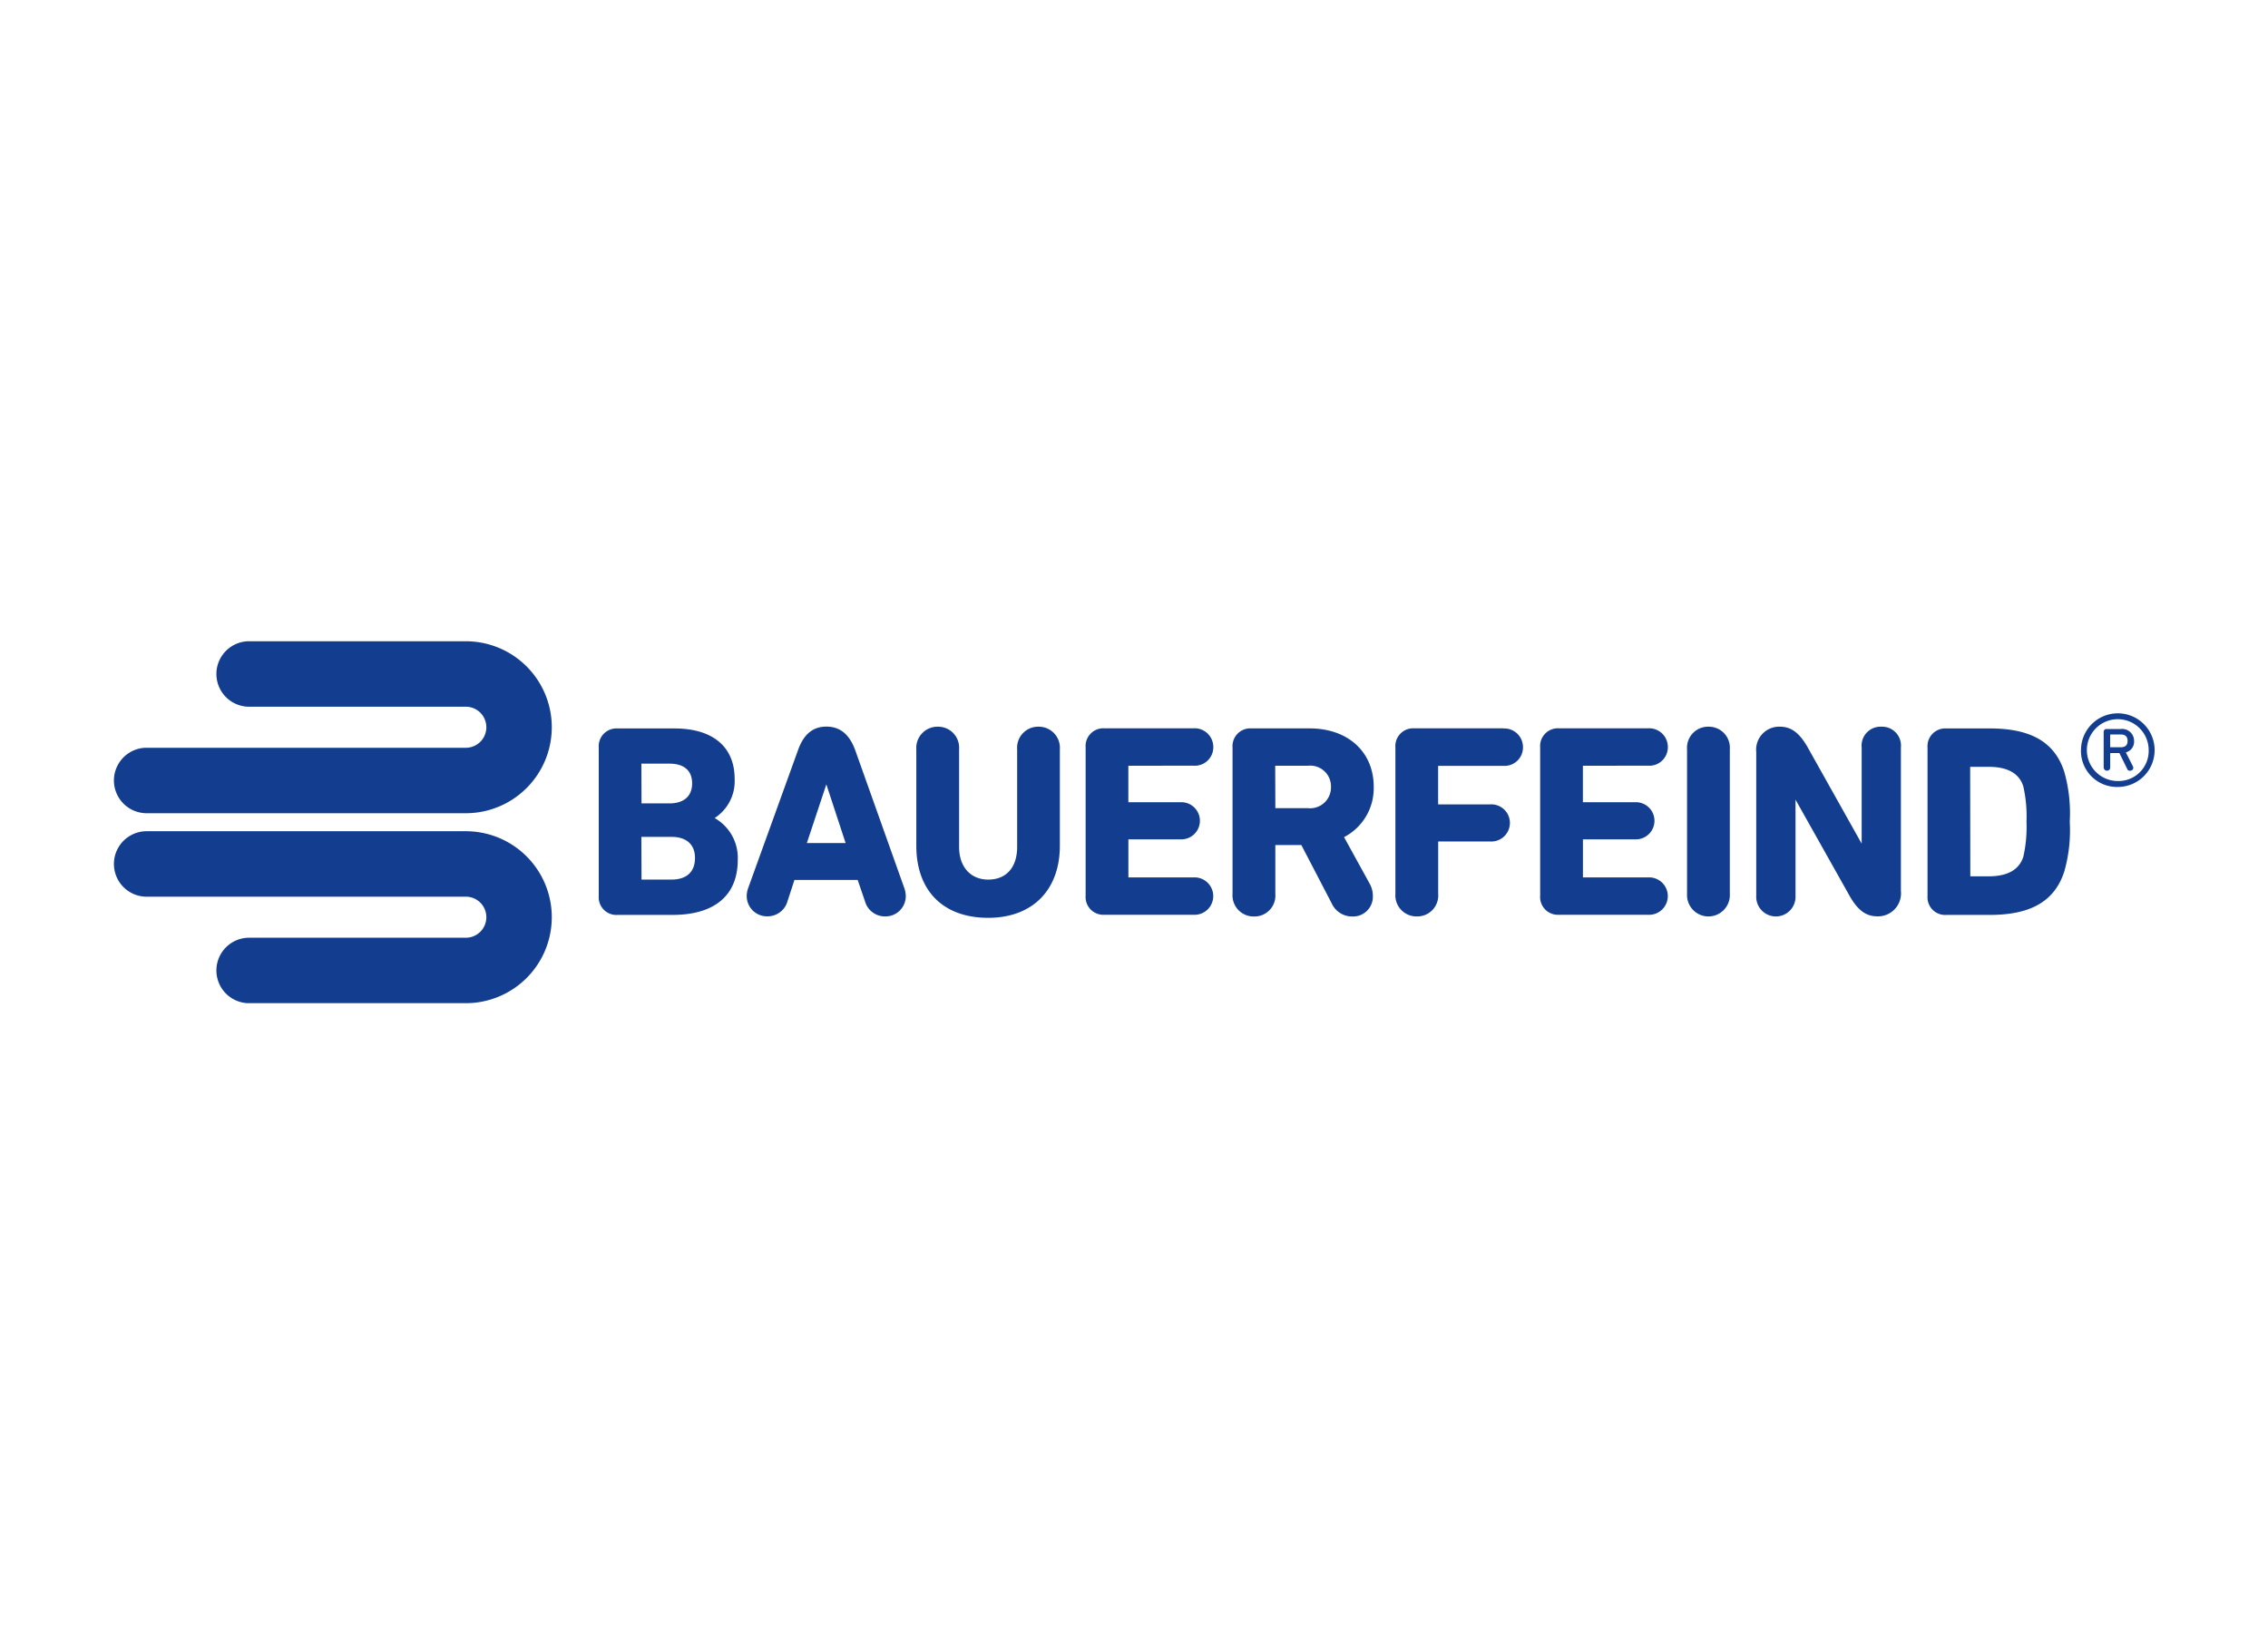 <svg xmlns="http://www.w3.org/2000/svg" xmlns:xlink="http://www.w3.org/1999/xlink" width="200" height="145" viewBox="0 0 200 145"><defs><clipPath id="clip-path"><rect id="Rettangolo_15" data-name="Rettangolo 15" width="200" height="145" transform="translate(682 1452)" fill="#fff"></rect></clipPath></defs><g id="bauerfeind" transform="translate(-682 -1452)" clip-path="url(#clip-path)"><g id="bauerfeind-2" data-name="bauerfeind" transform="translate(692 1508.543)"><path id="Tracciato_87" data-name="Tracciato 87" d="M31.077,26.142h-19.2a2.887,2.887,0,0,0,0,5.771h19.2a7.581,7.581,0,1,0,0-15.163H2.967a2.887,2.887,0,0,0-.161,5.771q.081,0,.161,0h28.11a1.81,1.81,0,0,1,0,3.621m0-20.371h-19.2a2.887,2.887,0,0,1,0-5.771h19.2a7.581,7.581,0,1,1,0,15.163H2.967a2.887,2.887,0,0,1-.161-5.771q.081,0,.161,0h28.11a1.81,1.81,0,0,0,0-3.621" fill="#133e8f"></path><path id="Tracciato_88" data-name="Tracciato 88" d="M95.6,21.976H92.181L93.9,16.8Zm.867-8.133c-.507-1.439-1.351-2.137-2.556-2.137s-2.027.676-2.531,2.137l-4.373,12.1a2.06,2.06,0,0,0-.128.714,1.786,1.786,0,0,0,1.792,1.779h.034a1.824,1.824,0,0,0,1.77-1.331l.612-1.878h5.577l.644,1.885a1.824,1.824,0,0,0,1.77,1.331,1.786,1.786,0,0,0,1.826-1.745c0-.011,0-.023,0-.034a2.084,2.084,0,0,0-.126-.712Z" transform="translate(-31.03 -4.181)" fill="#133e8f"></path><path id="Tracciato_89" data-name="Tracciato 89" d="M120.905,11.72a1.852,1.852,0,0,0-1.873,1.993v8.606c0,1.8-.952,2.882-2.549,2.882-1.563,0-2.571-1.126-2.571-2.882V13.713a1.852,1.852,0,0,0-1.873-1.993,1.871,1.871,0,0,0-1.9,1.993v8.493c0,3.986,2.371,6.366,6.341,6.366,3.9,0,6.318-2.441,6.318-6.366V13.713a1.862,1.862,0,0,0-1.9-1.993" transform="translate(-39.336 -4.186)" fill="#133e8f"></path><path id="Tracciato_90" data-name="Tracciato 90" d="M70.354,21.519h2.639c1.317,0,2.072.676,2.072,1.858,0,1.229-.736,1.907-2.072,1.907H70.349l-.014-3.758h.018m2.45-2.963H70.349l-.013-3.5h2.477c1.29,0,2,.617,2,1.741s-.73,1.763-2,1.763m3.988,1.29A3.866,3.866,0,0,0,78.561,16.4c0-2.821-1.93-4.44-5.3-4.44H68.237a1.566,1.566,0,0,0-1.659,1.684v13.1A1.554,1.554,0,0,0,68.237,28.4h4.85c3.706,0,5.749-1.72,5.749-4.846a4.035,4.035,0,0,0-2.047-3.7" transform="translate(-23.778 -4.271)" fill="#133e8f"></path><path id="Tracciato_91" data-name="Tracciato 91" d="M205.221,15.235a1.627,1.627,0,0,0,1.754-1.635,1.646,1.646,0,0,0-1.754-1.659h-7.845a1.566,1.566,0,0,0-1.66,1.684V26.7a1.565,1.565,0,0,0,1.66,1.682h7.847a1.65,1.65,0,1,0,0-3.294h-5.735V21.731h4.589a1.638,1.638,0,1,0,0-3.272h-4.593V15.244Z" transform="translate(-69.899 -4.265)" fill="#133e8f"></path><path id="Tracciato_92" data-name="Tracciato 92" d="M217.767,11.72a1.857,1.857,0,0,0-1.9,1.993V26.455a1.889,1.889,0,1,0,3.772,0V13.713a1.854,1.854,0,0,0-1.876-1.993" transform="translate(-77.097 -4.186)" fill="#133e8f"></path><path id="Tracciato_93" data-name="Tracciato 93" d="M142.87,15.235a1.625,1.625,0,0,0,1.754-1.635,1.646,1.646,0,0,0-1.754-1.659h-7.845a1.566,1.566,0,0,0-1.659,1.684V26.7a1.565,1.565,0,0,0,1.659,1.682h7.845a1.65,1.65,0,1,0,0-3.294h-5.733V21.731h4.587a1.638,1.638,0,1,0,0-3.272h-4.591V15.244Z" transform="translate(-47.631 -4.265)" fill="#133e8f"></path><path id="Tracciato_94" data-name="Tracciato 94" d="M257.3,23.26c-.363,1.151-1.392,1.734-3.056,1.734h-1.621l-.013-9.655h1.635c1.664,0,2.7.583,3.053,1.732a12.009,12.009,0,0,1,.279,3.1,11.977,11.977,0,0,1-.279,3.1m3.614-7.489c-.847-2.612-2.927-3.828-6.575-3.828h-3.828a1.568,1.568,0,0,0-1.659,1.684v13.1a1.554,1.554,0,0,0,1.659,1.659h3.828c3.639,0,5.728-1.216,6.573-3.828a13.275,13.275,0,0,0,.482-4.393,13.328,13.328,0,0,0-.482-4.393" transform="translate(-88.874 -4.267)" fill="#133e8f"></path><path id="Tracciato_95" data-name="Tracciato 95" d="M236.384,11.72a1.668,1.668,0,0,0-1.732,1.826V22.03L229.87,13.5c-.718-1.247-1.443-1.781-2.427-1.781a2.027,2.027,0,0,0-2.087,2.231V26.624a1.734,1.734,0,1,0,3.463,0V18.153L233.6,26.66c.716,1.25,1.441,1.781,2.425,1.781a2.026,2.026,0,0,0,2.087-2.229V13.546a1.666,1.666,0,0,0-1.732-1.826" transform="translate(-80.484 -4.186)" fill="#133e8f"></path><path id="Tracciato_96" data-name="Tracciato 96" d="M162.2,17.123a1.839,1.839,0,0,1-2.049,1.86h-2.857l-.013-3.736h2.873A1.829,1.829,0,0,1,162.2,17.13m3.769-.025c0-3.083-2.272-5.154-5.654-5.154h-5.136a1.567,1.567,0,0,0-1.66,1.684V26.544a1.862,1.862,0,0,0,1.9,1.993,1.843,1.843,0,0,0,1.873-1.993V22.237h2.294l2.673,5.134a1.98,1.98,0,0,0,1.833,1.166,1.743,1.743,0,0,0,1.8-1.682q0-.06,0-.119a2.18,2.18,0,0,0-.254-1.043l-2.285-4.154a4.855,4.855,0,0,0,2.614-4.429" transform="translate(-54.829 -4.268)" fill="#133e8f"></path><path id="Tracciato_97" data-name="Tracciato 97" d="M185.361,11.941h-7.845a1.567,1.567,0,0,0-1.659,1.684V26.534a1.862,1.862,0,0,0,1.9,1.993,1.843,1.843,0,0,0,1.873-1.993V21.918h4.564a1.639,1.639,0,1,0,0-3.269h-4.569v-3.4h5.728a1.625,1.625,0,0,0,1.754-1.635,1.644,1.644,0,0,0-1.754-1.659" transform="translate(-62.806 -4.264)" fill="#133e8f"></path><path id="Tracciato_98" data-name="Tracciato 98" d="M274.007,12.315c0-.354-.169-.572-.624-.572h-.86c-.034,0-.05.016-.05.034v1.045a.045.045,0,0,0,.037.051h.872c.45,0,.624-.2.624-.556m-2.107,2.31V11.533a.248.248,0,0,1,.223-.27.253.253,0,0,1,.047,0H273.4a1.053,1.053,0,0,1,1.18,1.063.966.966,0,0,1-.725,1l.608,1.2a.381.381,0,0,1,.05.187.277.277,0,0,1-.286.225.225.225,0,0,1-.252-.153l-.691-1.4h-.759a.045.045,0,0,0-.05.04.047.047,0,0,0,0,.012v1.2a.277.277,0,0,1-.249.3h-.022a.284.284,0,0,1-.3-.262.294.294,0,0,1,0-.042m3.963-1.533a2.725,2.725,0,1,0-2.716,2.749,2.655,2.655,0,0,0,2.717-2.591c0-.053,0-.105,0-.158m-5.969,0a3.247,3.247,0,1,1,3.252,3.274,3.182,3.182,0,0,1-3.256-3.106q0-.075,0-.15" transform="translate(-96.39 -3.526)" fill="#133e8f"></path></g></g></svg>